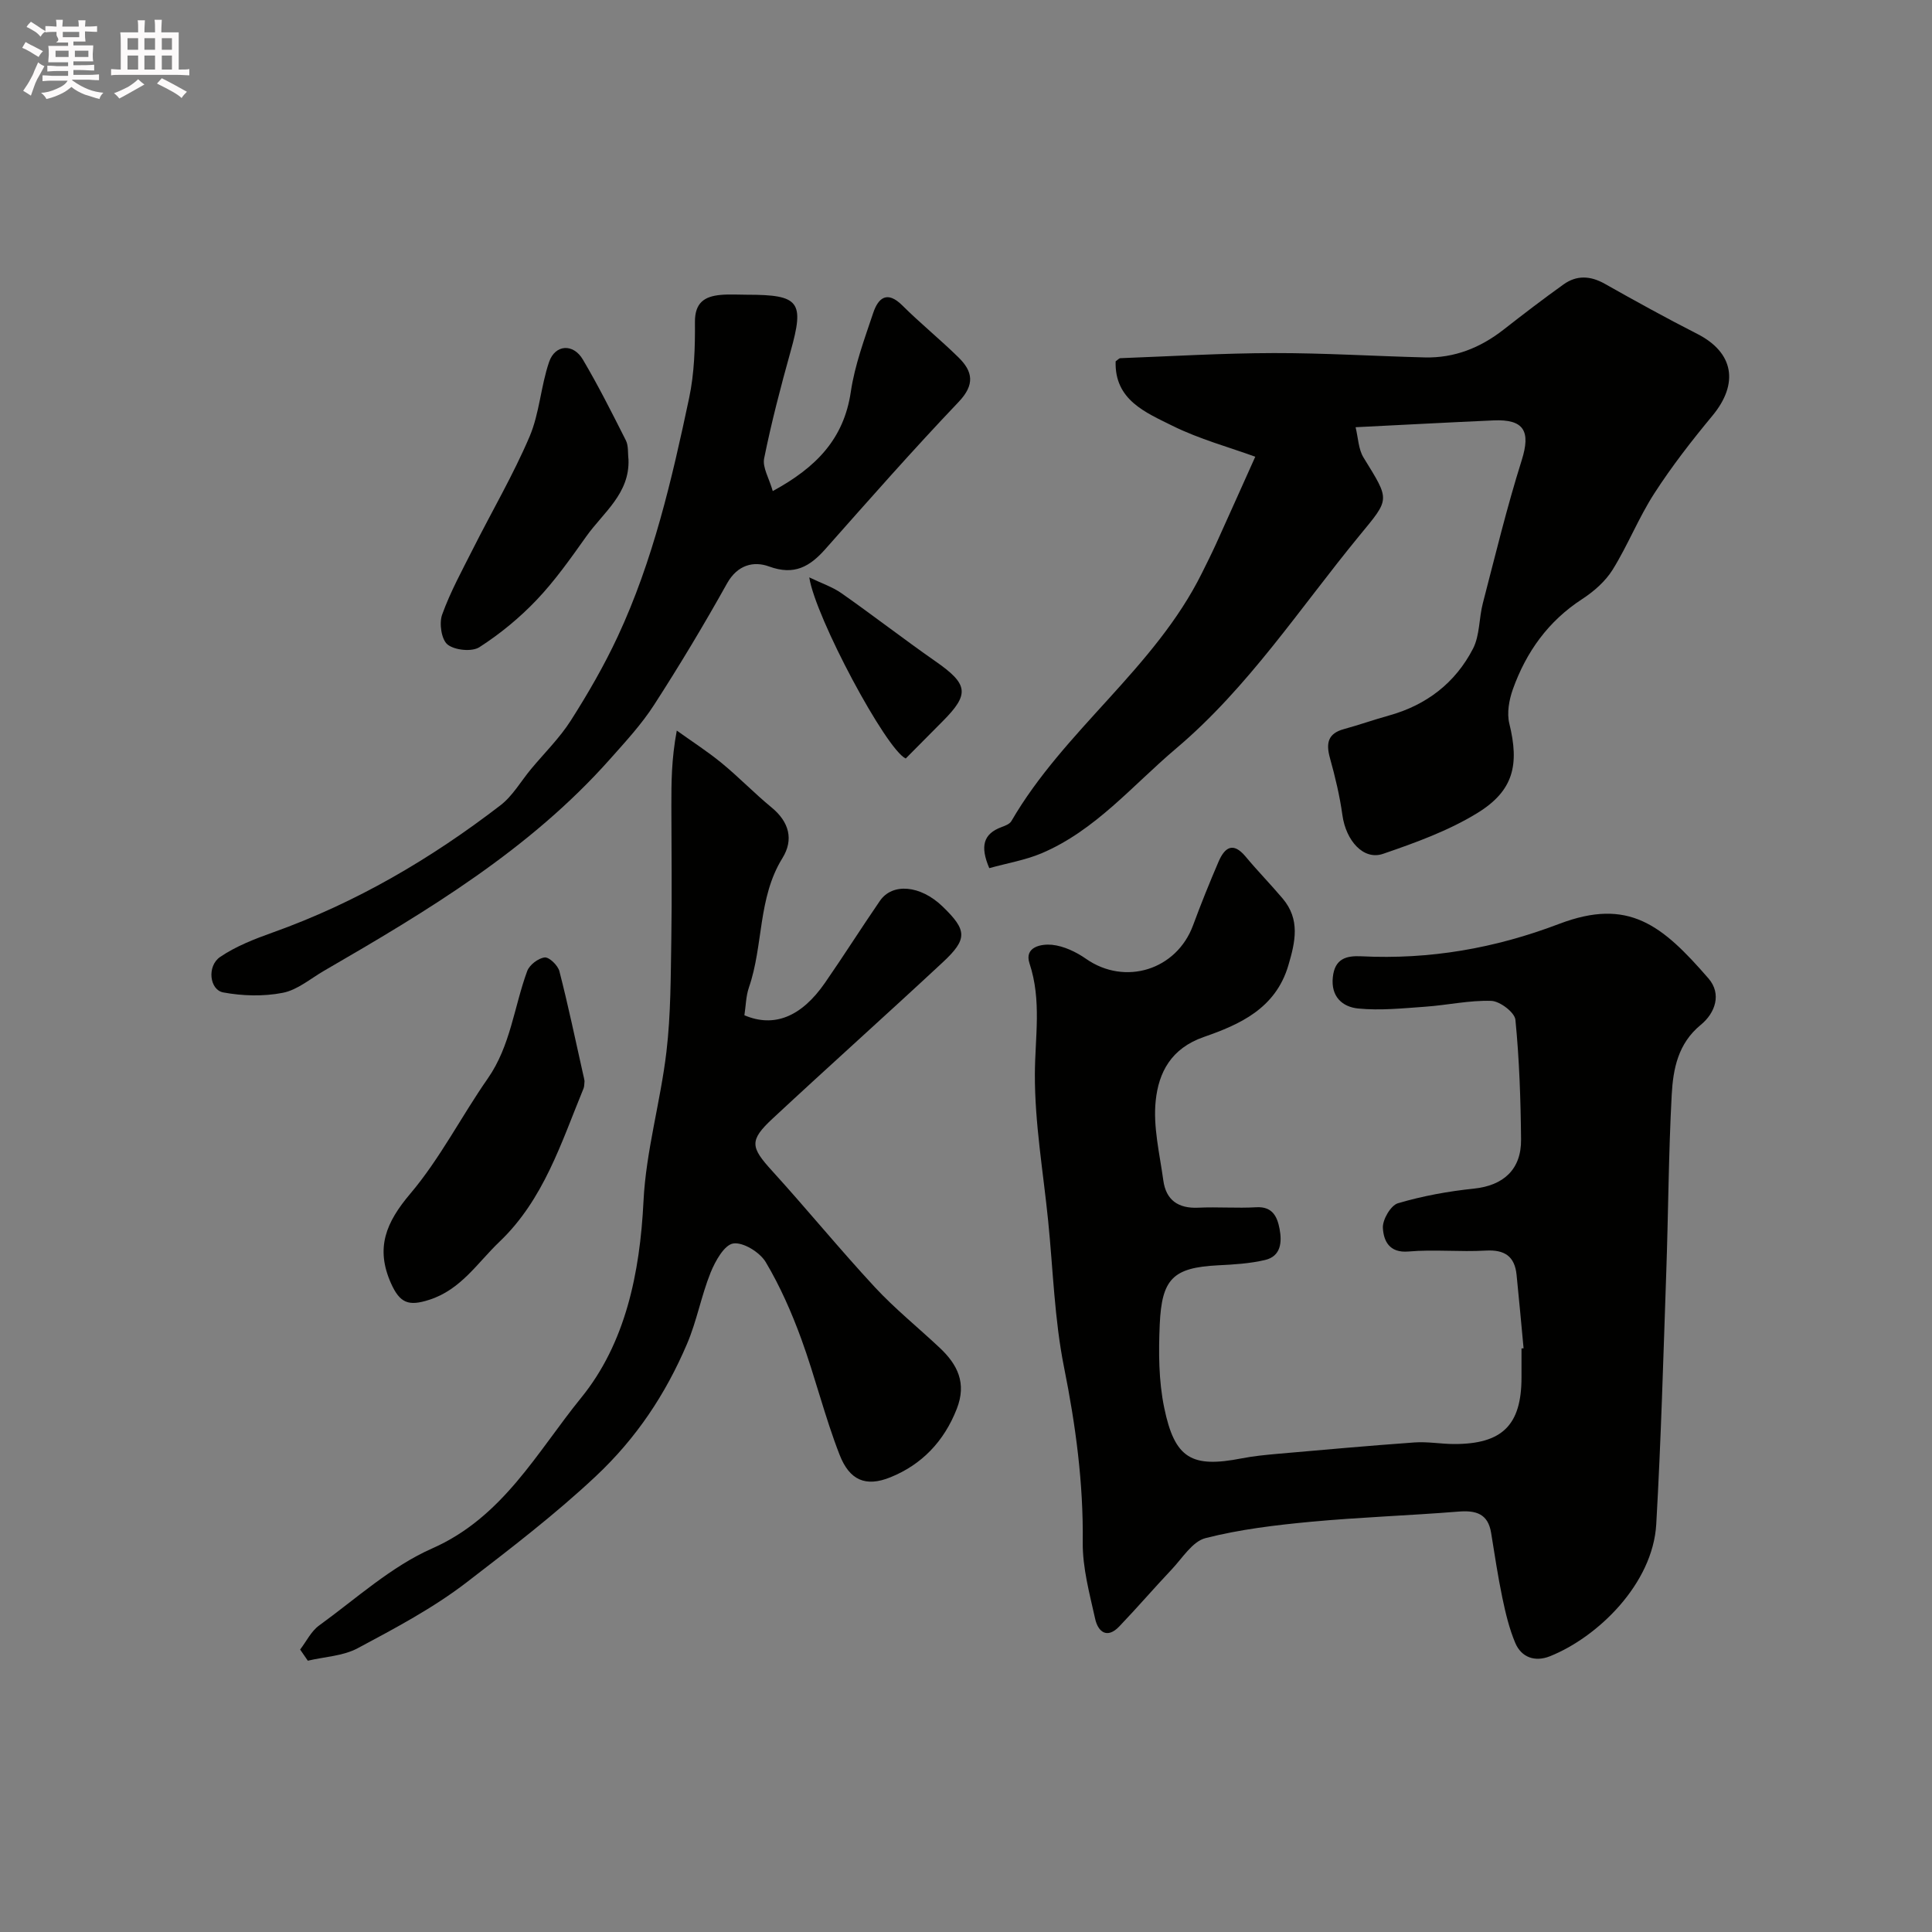 <svg enable-background="new 0 0 400 400" viewBox="0 0 400 400" xmlns="http://www.w3.org/2000/svg"><rect x="0" y="0" width="400" height="400" fill="#808080" stroke="none"/><path d="m6.8 9.5c.6.3 1.3.7 2.1 1.1-.4.4-.7.8-.9 1.2-.7-.4-1.3-.8-1.8-1.1s-1.1-.6-1.6-.8c.2-.4.5-.8.7-1.2.4.2.8.5 1.5.8zm.9 6.9c-.3.6-.5 1.1-.7 1.7s-.4 1.1-.6 1.7c-.6-.4-1.1-.7-1.6-1 .7-1 1.2-1.8 1.5-2.4.3-.5.6-1.1.8-1.7.3-.6.5-1.2.8-1.8.3.3.8.6 1.3.8-.7 1.3-1.2 2.2-1.5 2.7zm.1-11c.4.3 1 .7 1.7 1.1-.5.2-.8.6-1.1 1.1-.5-.6-1-1-1.4-1.2s-.9-.6-1.5-.8c.2-.4.5-.7.9-1.1.5.3.9.6 1.4.9zm10.5 13.1c1 .4 2 .6 3.1.7-.4.4-.7.8-.8 1.3-.9-.2-1.9-.6-3-.9-1-.4-2-.9-2.8-1.6-.5.4-1.1.9-1.9 1.3s-1.9.9-3.3 1.2c-.1-.3-.5-.8-1.1-1.3 1 0 2.1-.3 3.2-.8 1.2-.5 1.9-1 2.3-1.7h-3.2c-.4 0-1 0-2 .1v-1.2c1 0 1.7.1 2 .1h3.3v-1h-2.3c-.2 0-.9 0-2 .1v-1.2c1.2 0 1.9.1 2 .1h2.3v-.8h-4.1c0-.7.1-1.2.1-1.6 0-.5 0-1.1-.1-1.8h4.1v-.7h-2.5c1-.6.1-1.1.1-1.6v-.6h-.5c-.4 0-1 0-1.8.1v-1.3c1.2 0 1.9.1 2.1.1h.2c0-.3 0-.8-.1-1.4h1.4c0 .6-.1 1-.1 1.4h3.4c0-.4 0-.8-.1-1.3h1.5c0 .4-.1.9-.1 1.3.7 0 1.5 0 2.5-.1v1.2c-1 0-1.8-.1-2.5-.1v.6c0 .3 0 .8.1 1.5h-2.5v.8h4.1c0 .7-.1 1.3-.1 1.8s0 1 .1 1.5h-4.1v.8h1.4c.8 0 1.8 0 2.9-.1v1.2c-1 0-1.9-.1-2.8-.1h-1.5v1h3.2c.3 0 1 0 2.1-.1v1.2c-1.1 0-1.8-.1-2.1-.1h-3.4l-.1.1c1.4 1 2.4 1.5 3.4 1.9zm-4.1-6.7v-1.3h-2.7v1.3zm2.2-4.1v-1.1h-3.4v1.1zm1.9 4.1v-1.3h-2.8v1.3z" fill="#fcfafa"/><path d="m37 6.7v2.3 5.4c1 0 1.8 0 2.2-.1v1.3c-.6 0-1.5-.1-2.5-.1h-11.9c-.7 0-1.3 0-1.8.1v-1.3c.5 0 1.1.1 2 .1v-5.2c0-1 0-1.8-.1-2.5h3.7c0-1.3 0-2.1-.1-2.5h1.5c0 .4-.1 1.3-.1 2.5h2.2c0-1.2 0-2.1-.1-2.6h1.5c0 .4-.1 1.3-.1 2.6zm-12.3 13.7c-.3-.4-.7-.8-1.1-1.1 1.1-.4 2.1-.9 2.9-1.3.8-.5 1.5-1 2.1-1.6.4.4.9.8 1.3 1.1-2.5 1.4-4.2 2.4-5.2 2.9zm3.9-10.1v-2.4h-2.2v2.4zm0 4.1v-2.9h-2.2v2.9zm3.5-4.1v-2.4h-2.2v2.4zm0 4.1v-2.9h-2.2v2.9zm.4 2.9 1-1.1c.6.3 1.4.7 2.5 1.3s2 1.1 2.7 1.5c-.4.4-.8.8-1.1 1.3-.8-.8-2.5-1.7-5.1-3zm3.1-7v-2.4h-2.1v2.4zm0 4.1v-2.9h-2.1v2.9z" fill="#fcfafa"/><g fill="#010100"><path d="m315.44 279.15c-.48-5.07-.93-10.15-1.45-15.22-.39-3.84-2.49-5.23-6.38-5.01-5.32.31-10.69-.27-15.99.19-4.04.35-5.16-2.27-5.31-4.87-.1-1.71 1.63-4.68 3.12-5.12 5.11-1.51 10.43-2.48 15.74-3.03 6.04-.63 9.82-3.92 9.75-10.18-.08-8.27-.36-16.56-1.17-24.78-.15-1.52-3.21-3.85-4.99-3.91-4.54-.15-9.11.89-13.69 1.21-4.62.33-9.31.82-13.88.37-3.22-.32-5.69-2.43-5.24-6.51.41-3.8 2.76-4.46 5.92-4.3 14.12.7 27.6-1.63 40.94-6.71 14.35-5.46 21.29.2 30.9 11.28 2.82 3.25 1.38 7.2-1.58 9.62-4.73 3.87-5.73 9.15-6.02 14.48-.66 12.25-.7 24.53-1.13 36.8-.6 17.37-1.08 34.74-2.07 52.09-.7 12.37-12.12 23.42-22.04 27.37-3.03 1.2-5.87.28-7.16-2.79-1.24-2.95-2-6.15-2.66-9.3-.93-4.46-1.6-8.97-2.33-13.47-.65-3.99-3.16-4.69-6.77-4.4-10.19.82-20.41 1.16-30.59 2.11-7.31.69-14.68 1.57-21.77 3.38-2.71.69-4.79 4.14-7 6.48-3.68 3.89-7.17 7.96-10.87 11.82-2.52 2.63-4.39 1.09-4.98-1.59-1.16-5.23-2.63-10.58-2.57-15.87.14-12.27-1.46-24.19-3.87-36.2-1.99-9.93-2.27-20.2-3.29-30.32-1.02-10.13-2.79-20.26-2.75-30.38.03-7.7 1.43-15.27-1.11-22.92-1.15-3.47 2.51-4.07 4.65-3.86 2.44.25 5 1.47 7.06 2.91 8.06 5.62 18.74 2.32 22.16-6.97 1.63-4.42 3.4-8.8 5.26-13.13 1.26-2.93 2.98-4.23 5.61-1.07 2.47 2.97 5.18 5.73 7.67 8.68 3.66 4.34 2.64 8.92 1.16 13.9-2.65 8.91-10.1 12.2-17.47 14.76-6.82 2.37-9.36 7.38-9.97 13.17-.58 5.39.82 11.03 1.57 16.52.55 4.08 3.08 5.86 7.26 5.66 3.99-.19 8.01.14 11.99-.09 3.38-.2 4.35 1.99 4.82 4.47.52 2.72.31 5.67-3.01 6.45-3.16.74-6.47.94-9.74 1.1-9.32.48-11.64 2.78-12.06 12.27-.25 5.73-.23 11.65.93 17.23 2.18 10.56 5.7 12.48 16.04 10.47 2.4-.47 4.86-.71 7.3-.93 9.5-.83 18.99-1.69 28.5-2.37 2.69-.19 5.43.32 8.14.33 10.01.03 13.99-3.92 13.99-13.79 0-2 0-4 0-6 .14 0 .28-.01.43-.03z"/><path d="m204.82 179.74c-1.96-4.58-1.19-7.11 2.51-8.49.75-.28 1.7-.63 2.06-1.24 10.92-18.83 29.66-31.64 39.44-51.33 1.01-2.03 2.02-4.05 2.96-6.11 2.74-6.04 5.44-12.1 8.1-18.01-5.37-1.96-11.55-3.63-17.18-6.42-5.5-2.74-11.98-5.32-11.73-13.33.46-.32.71-.64.97-.65 10.59-.4 21.18-1.04 31.77-1.06 10.43-.02 20.85.64 31.28.9 6.12.15 11.48-1.99 16.28-5.74 4.09-3.2 8.22-6.36 12.44-9.38 2.71-1.94 5.56-1.8 8.52-.13 6.33 3.57 12.7 7.09 19.18 10.39 7.53 3.84 8.65 10.26 3.11 16.94-4.27 5.15-8.4 10.46-12.02 16.07-3.25 5.03-5.47 10.71-8.63 15.8-1.5 2.41-3.88 4.5-6.29 6.07-7.05 4.57-11.61 10.97-14.37 18.69-.78 2.2-1.27 4.91-.73 7.1 2.09 8.49.92 13.89-6.62 18.52-5.99 3.68-12.83 6.15-19.53 8.45-4.06 1.39-7.68-2.75-8.41-8.02-.55-3.99-1.5-7.94-2.58-11.82-.84-3.04-.46-5.08 2.9-5.99 3.12-.85 6.17-1.94 9.29-2.8 7.79-2.16 13.77-6.76 17.43-13.85 1.42-2.75 1.22-6.31 2.04-9.42 2.57-9.89 4.97-19.84 8.04-29.58 1.89-6 .53-8.54-5.83-8.26-9.24.41-18.47.91-28.56 1.41.54 2.19.58 4.56 1.65 6.29 5.5 8.95 5.52 8.4-.86 16.16-12.32 14.99-23 31.44-37.99 44.1-8.99 7.6-16.68 16.95-27.85 21.68-3.37 1.41-7.08 2.03-10.79 3.06z"/><path d="m62.14 341.52c1.29-1.68 2.28-3.79 3.93-4.98 7.66-5.55 14.9-12.2 23.4-15.95 14.66-6.46 21.73-19.98 30.84-31.18 9.18-11.28 12.18-25.81 12.92-40.72.51-10.37 3.53-20.58 4.75-30.95.91-7.72.88-15.57 1.01-23.37.15-9.16.02-18.32.01-27.48 0-4.82 0-9.63 1.12-15.63 3.11 2.23 6.34 4.3 9.29 6.72 3.57 2.93 6.79 6.28 10.35 9.21 3.63 2.98 4.6 6.65 2.24 10.46-5.13 8.27-3.92 18.06-6.95 26.81-.62 1.81-.63 3.82-.93 5.74 6.1 2.6 11.77.39 16.7-6.74 3.87-5.59 7.5-11.33 11.35-16.94 2.61-3.8 8.41-3.24 12.96 1.14 5.1 4.92 5.26 6.74.03 11.6-11.66 10.85-23.53 21.47-35.19 32.32-4.9 4.56-4.58 5.93-.09 10.86 7.2 7.92 13.98 16.22 21.25 24.06 4.15 4.47 8.95 8.34 13.41 12.53 3.71 3.48 5.64 7.32 3.55 12.66-2.64 6.75-7.26 11.55-13.75 14.17-5.09 2.06-8.45.63-10.51-4.66-3.06-7.84-5.05-16.09-7.94-24.01-2-5.47-4.38-10.89-7.35-15.88-1.22-2.04-4.67-4.18-6.73-3.86-1.86.29-3.73 3.66-4.69 6.03-1.93 4.8-2.85 10.01-4.88 14.76-4.44 10.41-10.47 19.52-18.98 27.49-8.45 7.91-17.56 14.88-26.64 21.87-6.93 5.33-14.8 9.5-22.55 13.64-3.04 1.63-6.87 1.77-10.34 2.59-.54-.76-1.07-1.53-1.59-2.31z"/><path d="m159.99 101.67c9.01-4.9 14.72-10.8 16.16-20.54.82-5.56 2.84-10.97 4.64-16.35 1.05-3.12 2.89-4.66 6.02-1.55 3.74 3.72 7.86 7.06 11.63 10.76 2.99 2.93 3.44 5.65.03 9.23-9.44 9.91-18.49 20.19-27.57 30.44-3.24 3.66-6.45 5.53-11.65 3.63-3.21-1.18-6.57-.36-8.73 3.51-4.76 8.53-9.8 16.93-15.1 25.14-2.59 4.02-5.91 7.61-9.1 11.2-16.65 18.76-37.81 31.45-59.2 43.83-2.82 1.63-5.53 3.99-8.57 4.58-3.98.78-8.33.66-12.33-.08-2.85-.53-3.4-5.46-.65-7.34 3.28-2.23 7.15-3.73 10.93-5.08 17.19-6.14 32.72-15.25 47.11-26.32 2.54-1.95 4.24-4.99 6.34-7.51 2.77-3.33 5.92-6.42 8.23-10.04 3.56-5.59 6.91-11.39 9.71-17.39 7.33-15.72 11.22-32.55 14.79-49.4 1.08-5.11 1.24-10.48 1.2-15.73-.02-3.98 1.96-5.29 5.29-5.6 1.82-.17 3.66-.04 5.49-.04 10.89 0 11.91 1.43 9.03 11.71-2.05 7.34-3.98 14.74-5.49 22.21-.36 1.86 1.05 4.11 1.79 6.73z"/><path d="m121.02 223.81c-.07.55-.02 1.09-.2 1.53-4.62 11.23-8.24 23.01-17.41 31.75-4.56 4.35-7.97 9.92-14.54 12.02-4.28 1.38-6.08.7-7.93-3.44-3.24-7.29-1.03-12.58 3.99-18.51 6.16-7.27 10.57-16 16.06-23.87 4.72-6.77 5.44-14.83 8.16-22.24.47-1.28 2.29-2.67 3.62-2.82.94-.1 2.74 1.65 3.05 2.86 1.82 7.07 3.31 14.22 4.91 21.34.13.47.21.95.29 1.38z"/><path d="m130.12 95.09c.29 7.09-5.22 11.02-8.73 15.96-3.22 4.53-6.45 9.12-10.26 13.13-3.52 3.71-7.58 7.05-11.87 9.81-1.55 1-5.1.64-6.59-.54-1.28-1.02-1.78-4.4-1.13-6.2 1.7-4.72 4.15-9.18 6.42-13.68 3.89-7.72 8.28-15.22 11.67-23.15 2.07-4.85 2.33-10.45 4.06-15.49 1.25-3.64 5-3.86 6.98-.5 3.22 5.45 6.07 11.12 8.92 16.77.55 1.11.37 2.58.53 3.89z"/><path d="m187.52 157.04c-4.07-1.87-18.71-29.23-19.97-37.5 2.5 1.21 4.78 1.96 6.67 3.28 6.54 4.59 12.87 9.5 19.42 14.07 6.84 4.76 7.17 6.79 1.5 12.47-2.47 2.47-4.92 4.95-7.62 7.68z"/></g></svg>